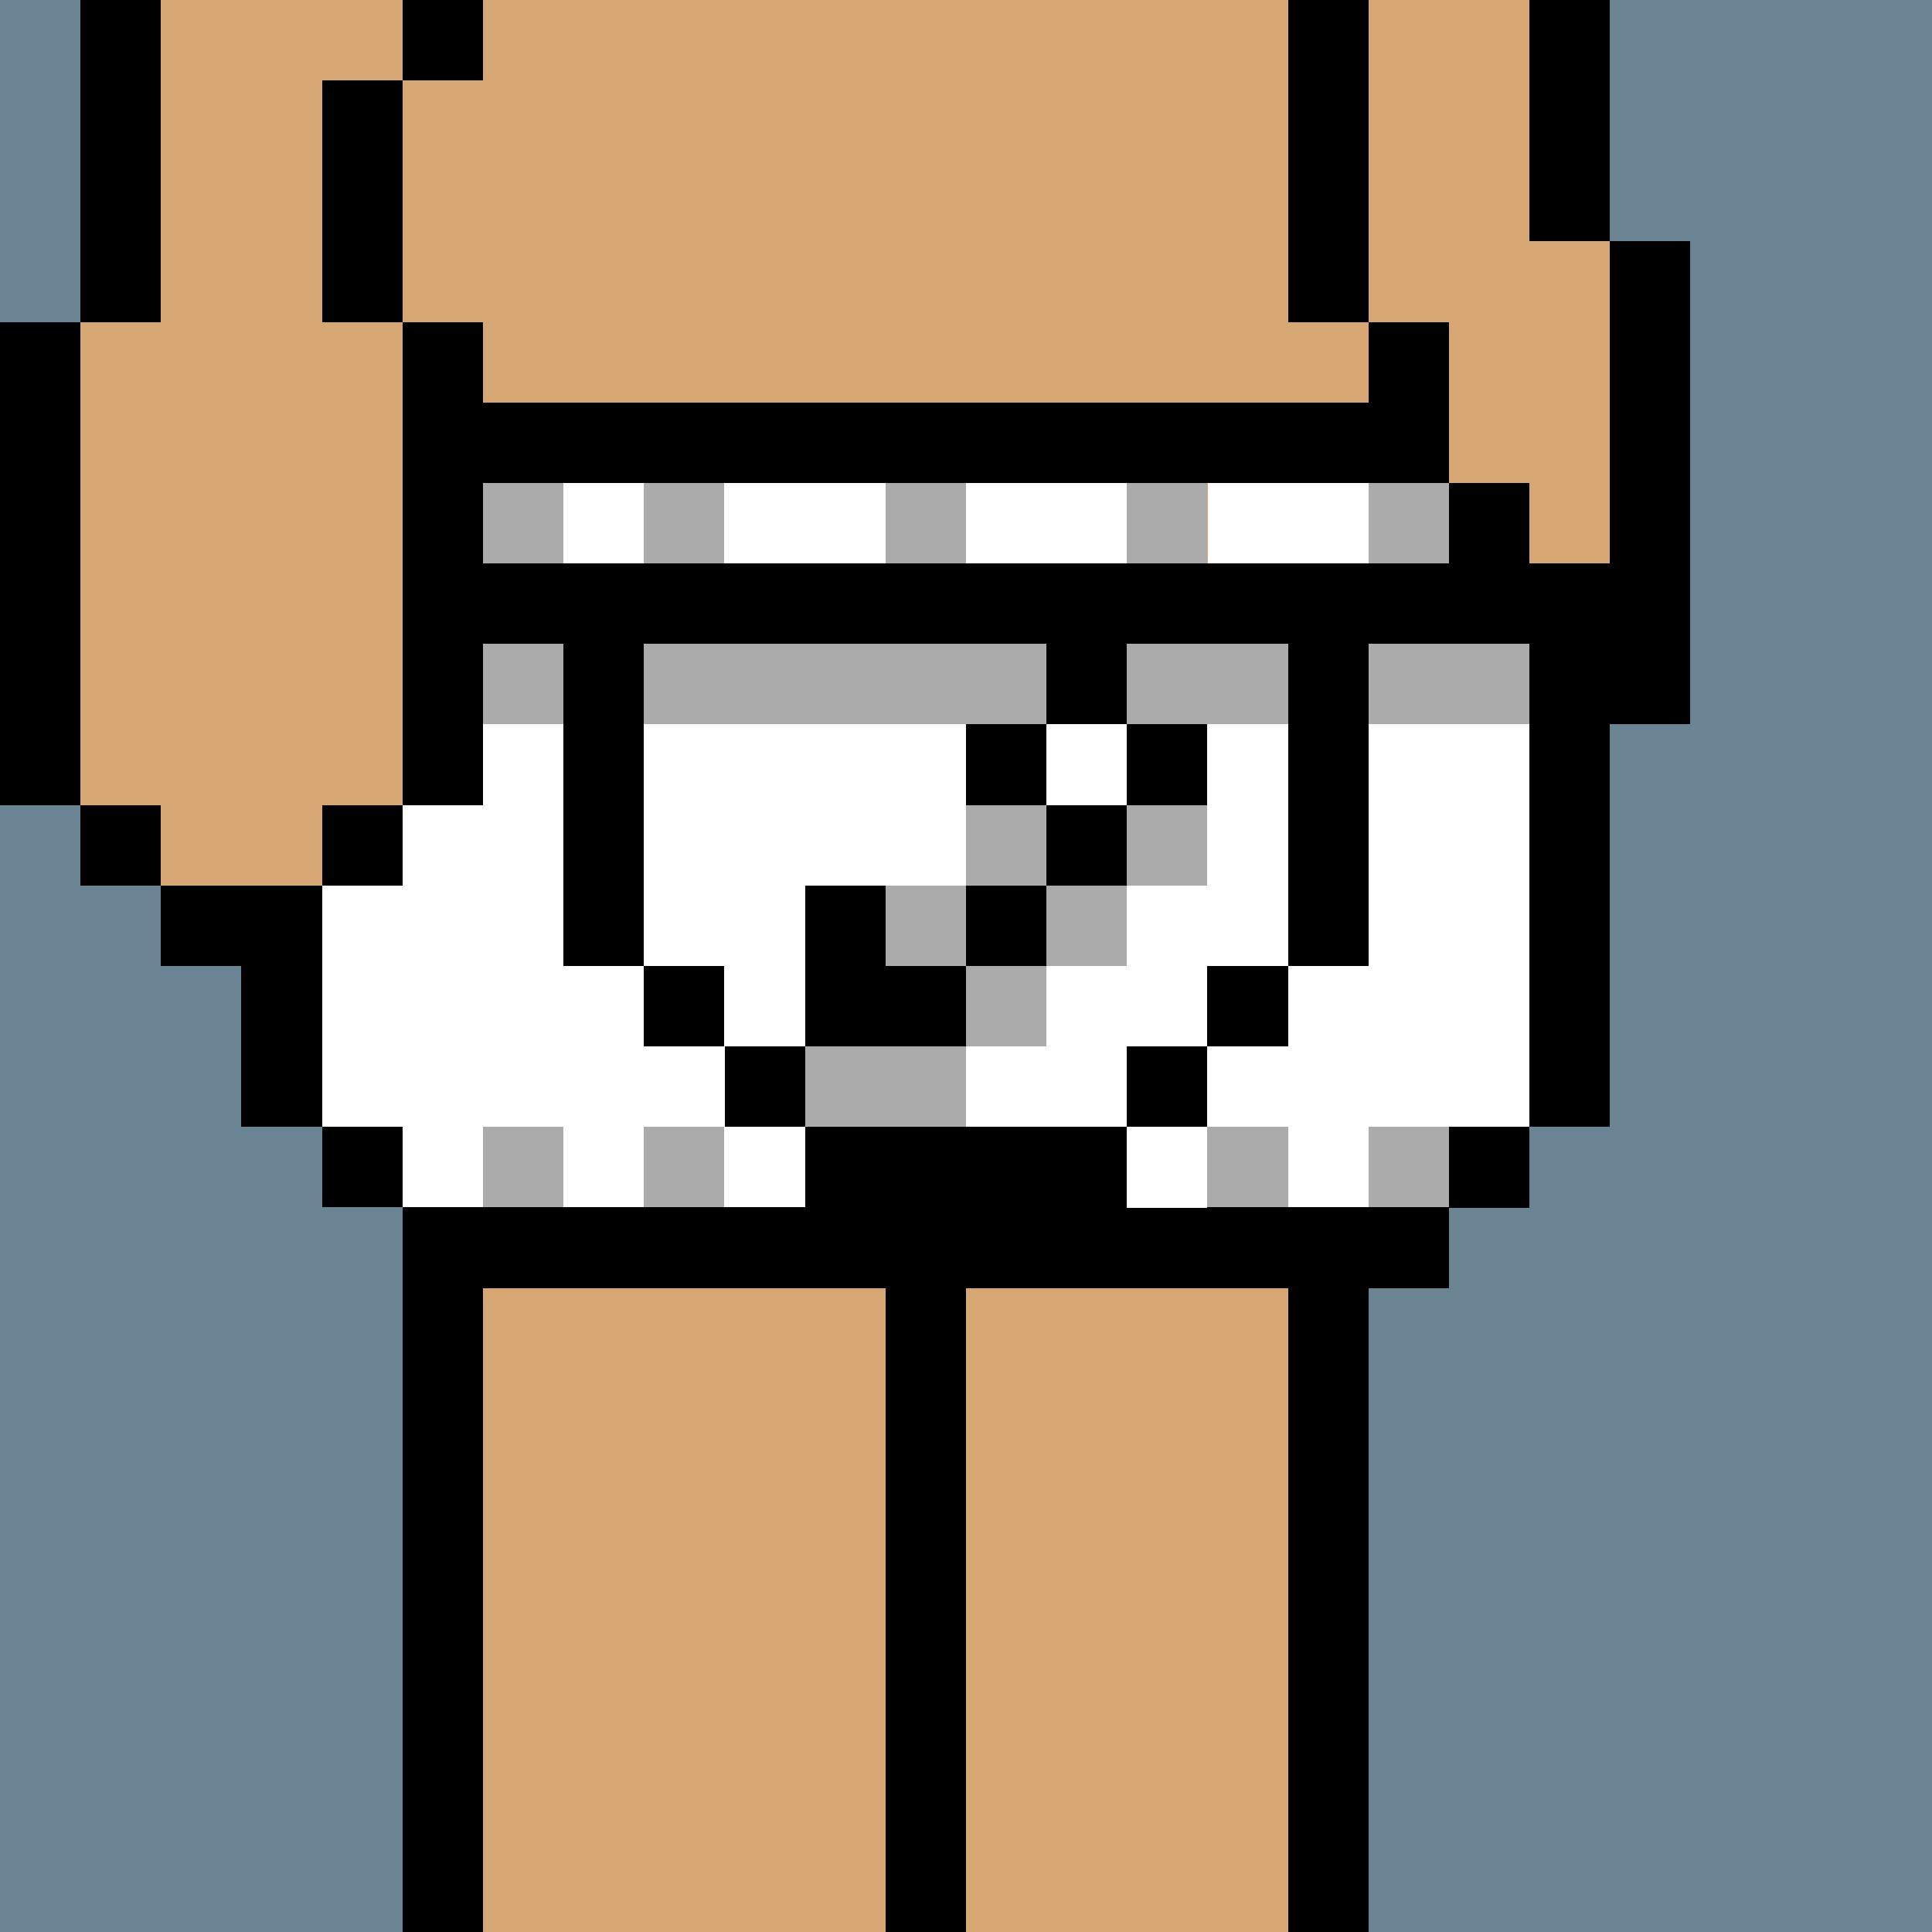 <svg width="336" height="336" viewBox="0 0 24 24" xmlns="http://www.w3.org/2000/svg" fill-rule="evenodd" shape-rendering="crispEdges"><path id="bg" fill="#6a8494" d="M0 0h24v24H0z"/><g id="bods.002"><path d="M12 24V13h-1v11h1zm-6 0v-9H5v9h1zm11 0V12h-1v12h1zM5 14H4v1h1v-1zm-3-2h1v2h1v-3H2v1zm3-2H4v1h1v-1zm-3 0H1v1h1v-1zm16 2v-1h1v-1h-1V4h-1v8h1zM1 10V4H0v6h1zm5 0V4H5v6h1zm14-1h-1v1h1V9zm1 0V3h-1v6h1zm-4-5V0h-1v4h1zM5 4V1H4v3h1zM2 4V0H1v4h1zm18-1V0h-1v3h1zM6 0H5v1h1V0z"/><path fill="#d6a772" d="M16 4V0H6v1H5v3h1v6H5v1H4v3h1v1h1v9h5V13h1v11h4V12h1V4h-1zM2 11h2v-1h1V4H4V1h1V0H2v4H1v6h1v1zm17-8V0h-2v4h1v6h1V9h1V3h-1z"/></g><g id="junk.015"><path d="M11 14h2v-1h-2v1zm0-2h-1v1h1v-1zm3 0h-1v1h1v-1zm-1-1h-1v1h1v-1zm-1-1h-1v1h1v-1zm2 0h-1v1h1v-1zm-1-1h-1v1h1V9z"/><path fill="#9c6125" d="M12 10h1v1h-1z"/><path fill="#d6a772" d="M11 13h2v-1h-1v-1h-2v1h1v1z"/></g><g id="wear.182"><path d="M12 16h6v-1h-4v-1h-4v1H5v1h6v-1h1v1zm7-2h-1v1h1v-1zM5 14H4v1h1v-1zm12-2V8h2v6h1V7h-1V6h-1v1H6v1h1v4h1V8h5v1h1V8h2v4h1zM4 14v-2H3v2h1zm6-1H9v1h1v-1zm5 0h-1v1h1v-1zm-6-1H8v1h1v-1zm2 0v-1h-1v2h2v-1h-1zm5 0h-1v1h1v-1zm-3-1h-1v1h1v-1zm1-1h-1v1h1v-1zm1-1h-1v1h1V9zm-2 0h-1v1h1V9zm5-4H6v1h12V5z"/><path fill="#ababab" d="M7 14H6v1h1v-1zm2 0H8v1h1v-1zm7 0h-1v1h1v-1zm2 0h-1v1h1v-1zm-8 0h2v-1h-2v1zm3-2h-1v1h1v-1zm-1-1h-1v1h1v-1zm2 0h-1v1h1v-1zm-1-1h-1v1h1v-1zm2 0h-1v1h1v-1zM7 8H6v1h1V8zm1 1h5V8H8v1zm6 0h2V8h-2v1zm3 0h2V8h-2v1zM7 6H6v1h1V6zm2 0H8v1h1V6zm3 0h-1v1h1V6zm3 0h-1v1h1V6zm3 0h-1v1h1V6z"/><path fill="#fff" d="M15 15v-1h1v1h1v-1h2V9h-2v3h-1v1h-1v1h-1v1h1zm-5-1H9v1h1v-1zm-4 1v-1h1v1h1v-1h1v-1H8v-1H7V9H6v1H5v1H4v3h1v1h1zm6-1h2v-1h1v-1h1V9h-1v2h-1v1h-1v1h-1v1zm-2-3h2V9H8v3h1v1h1v-2zm4-2h-1v1h1V9zm3-3h-2v1h2V6zm-3 0h-2v1h2V6zm-3 0H9v1h2V6zM8 6H7v1h1V6z"/></g></svg>